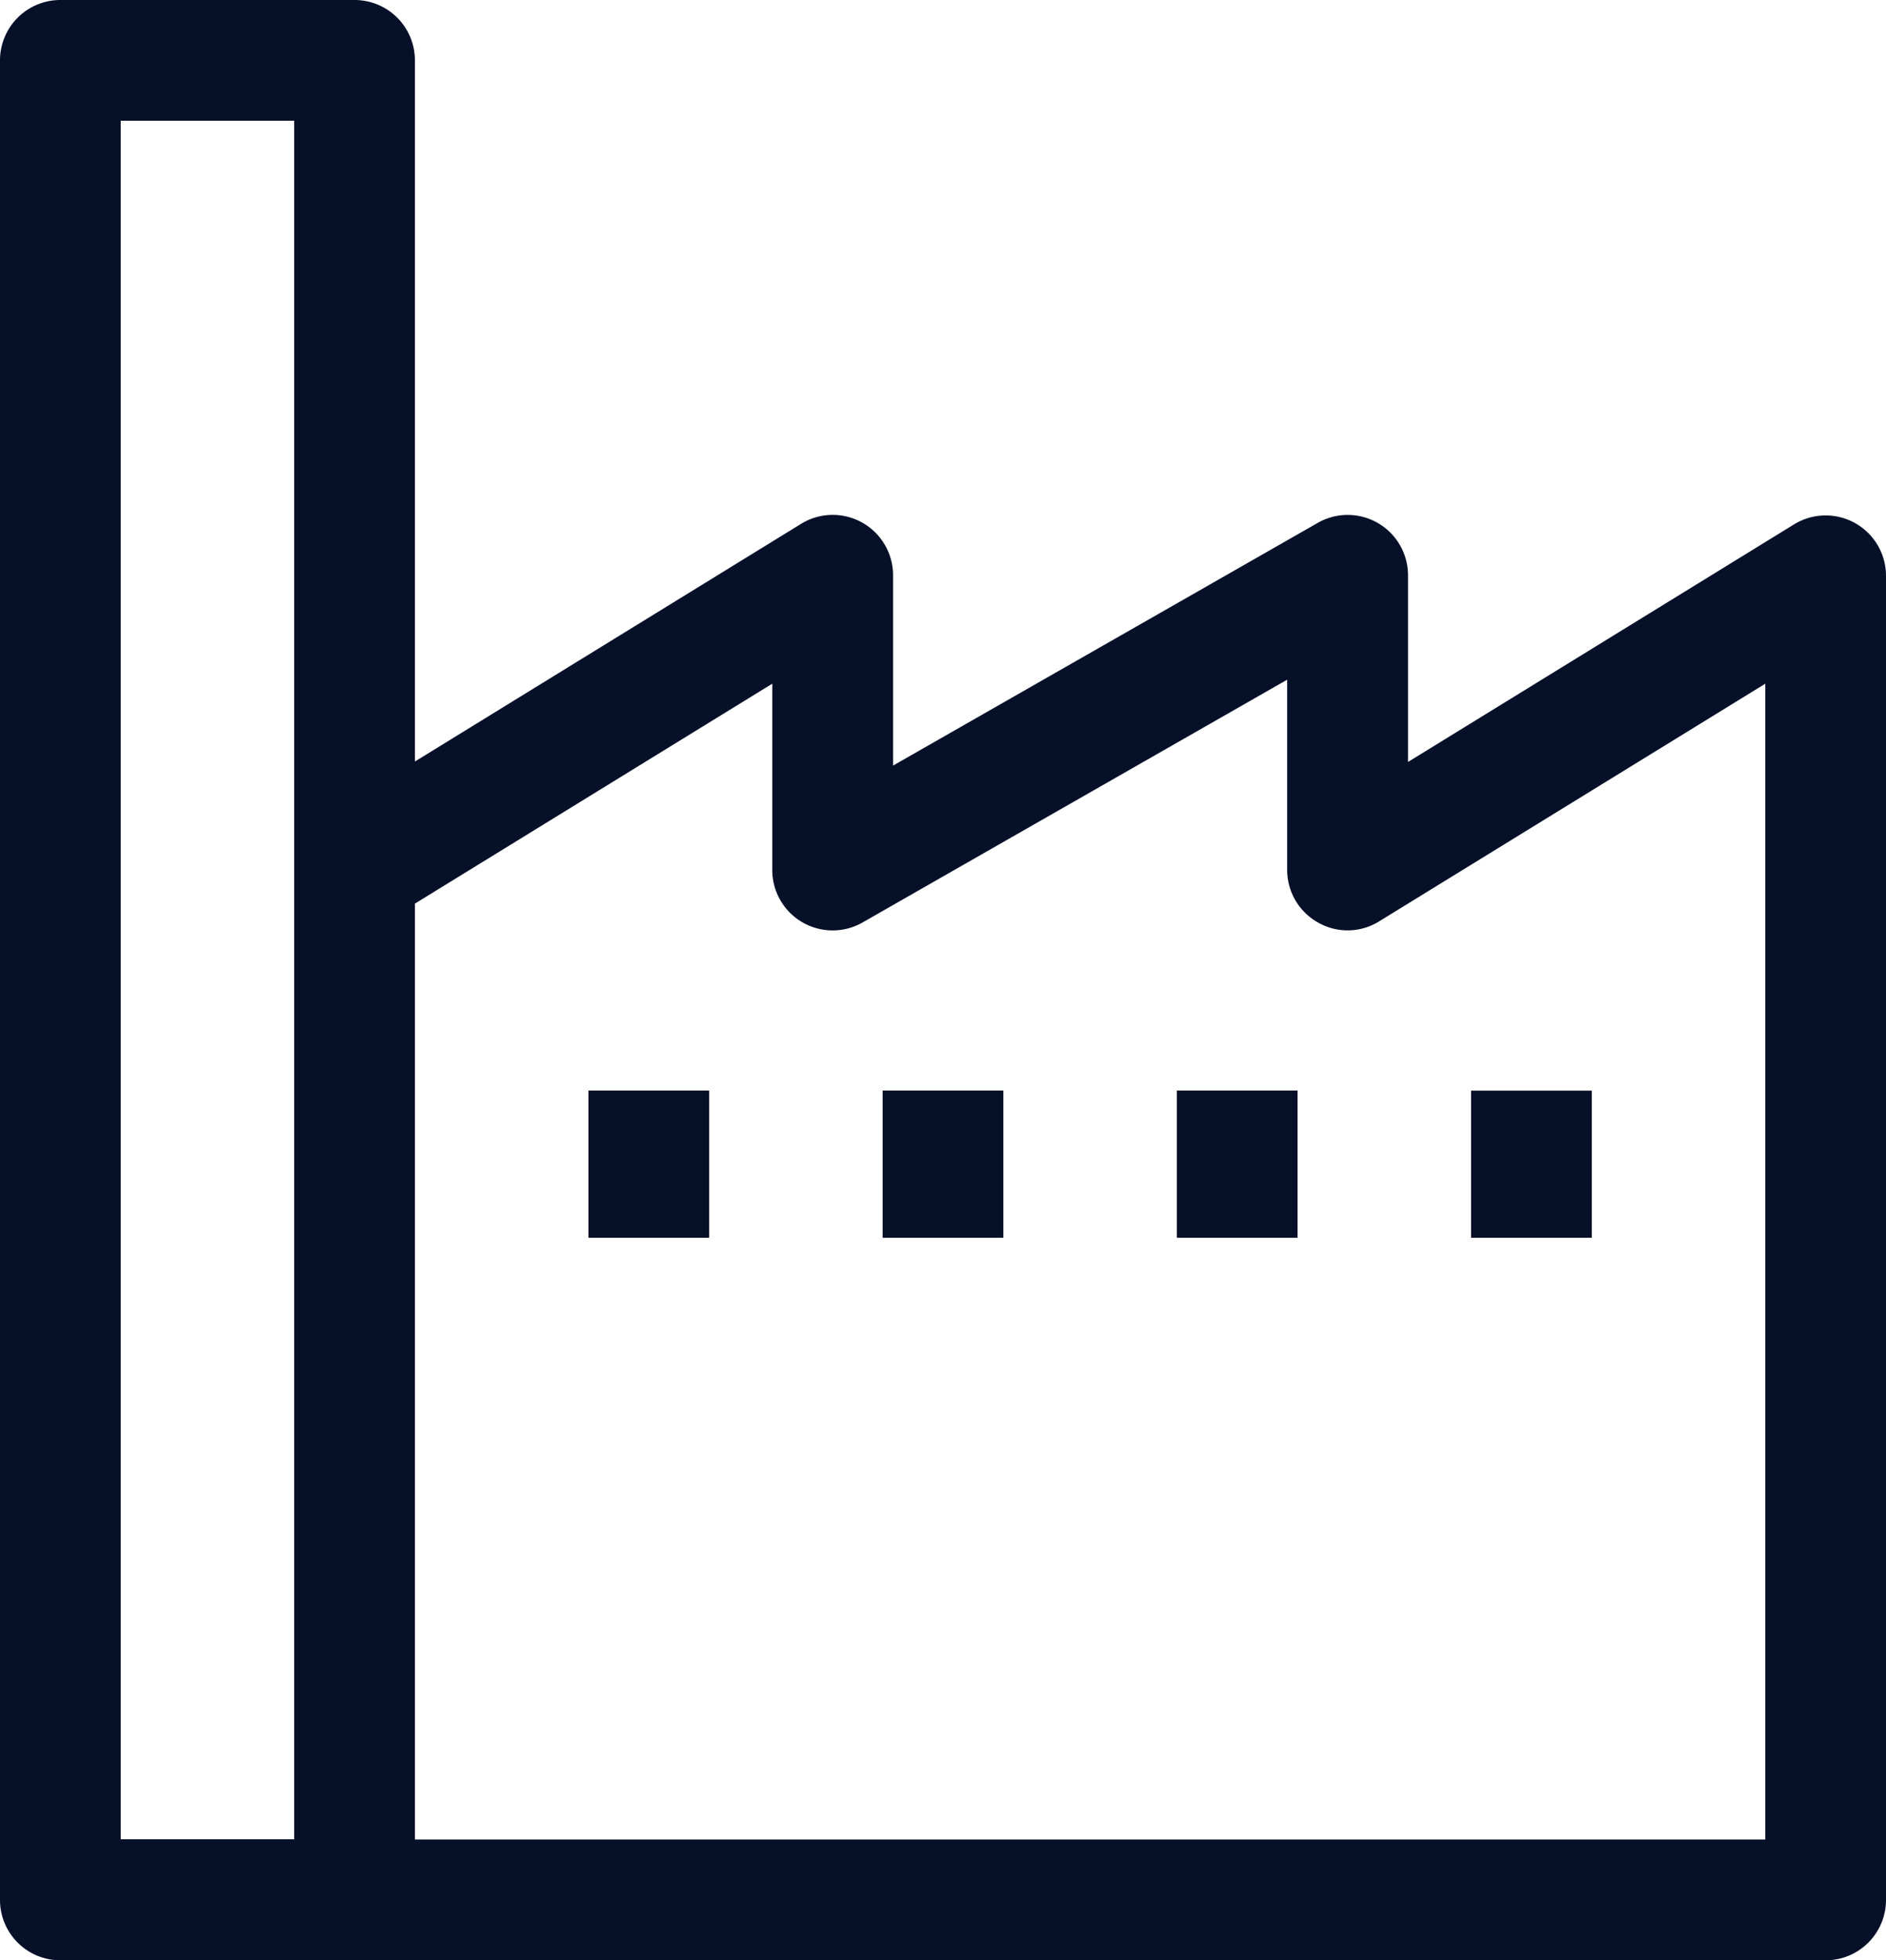 <svg xmlns="http://www.w3.org/2000/svg" xmlns:xlink="http://www.w3.org/1999/xlink" width="25" height="25.974" viewBox="0 0 25 25.974">
  <defs>
    <clipPath id="clip-path">
      <rect id="Rectangle_3486" data-name="Rectangle 3486" width="25" height="25.974" fill="#061029"/>
    </clipPath>
  </defs>
  <g id="Manufacturing" clip-path="url(#clip-path)">
    <path id="Path_8616" data-name="Path 8616" d="M7.8,14.45H9.4V16.4H7.8ZM11.7,16.4h1.6V14.45H11.7Zm3.9,0h1.6V14.45H15.6Zm5.5-1.949H19.5V16.4h1.6ZM25,7.626V25.174a.8.8,0,0,1-.8.8H.8a.8.8,0,0,1-.8-.8V.8A.8.8,0,0,1,.8,0H4.7a.8.8,0,0,1,.8.8v9.29l5.117-3.148a.8.8,0,0,1,1.221.682v2.52L17.464,6.93a.8.8,0,0,1,1.2.7v2.466l5.117-3.148A.8.8,0,0,1,25,7.626M3.9,1.6H1.6v22.77H3.9ZM23.4,9.059l-5.117,3.148a.791.791,0,0,1-.811.017.8.8,0,0,1-.41-.7V9.006l-5.625,3.215a.8.8,0,0,1-1.2-.7V9.059L5.5,11.973v12.4H23.4Z" transform="translate(0 0)" fill="#061029"/>
  </g>
</svg>
